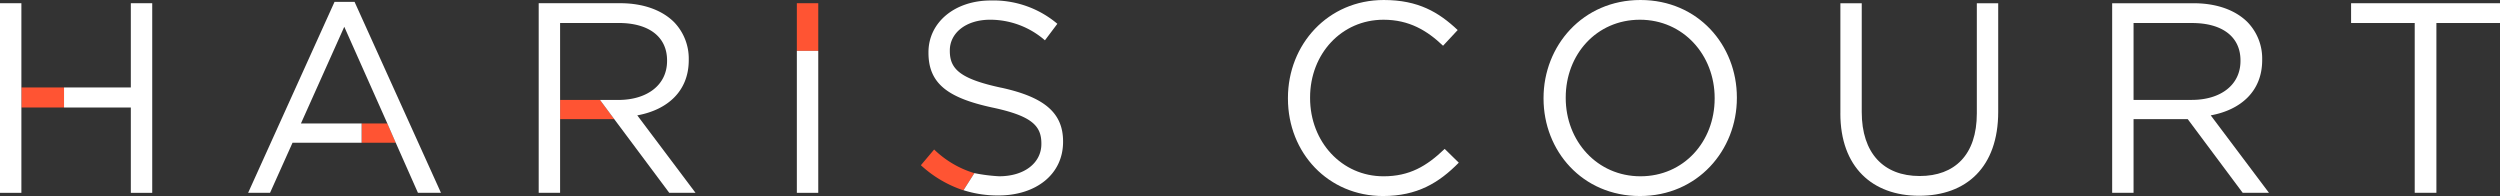 <svg xmlns="http://www.w3.org/2000/svg" width="536" height="42.026" viewBox="0 0 536 42.026"><rect x="0" y="0" width="536" height="42.026" fill="#333333" stroke="none"/><g id="_2023haris_logo" data-name="2023haris_logo" transform="translate(-676.873 -695.599)"><path id="&#x30D1;&#x30B9;_67" data-name="&#x30D1;&#x30B9; 67" d="M710.947,716.726v-.113c0-11.5,8.59-21.013,20.543-21.013,7.383,0,11.783,2.609,15.851,6.443l-3.136,3.363c-3.428-3.258-7.253-5.576-12.772-5.576-9,0-15.738,7.326-15.738,16.67v.114c0,9.4,6.8,16.783,15.738,16.783,5.576,0,9.238-2.156,13.12-5.875l3.023,2.958c-4.239,4.3-8.89,7.147-16.248,7.147-11.734,0-20.381-9.23-20.381-20.9" transform="translate(242.059 0)" fill="#fff"></path><path id="&#x30D1;&#x30B9;_68" data-name="&#x30D1;&#x30B9; 68" d="M754.4,716.726v-.113c0-9.23-6.734-16.784-16.022-16.784s-15.908,7.432-15.908,16.67v.114c0,9.23,6.734,16.783,16.021,16.783s15.908-7.44,15.908-16.67m-36.687,0v-.113c0-11.208,8.412-21.013,20.778-21.013s20.673,9.692,20.673,20.9v.114c0,11.208-8.42,21.013-20.786,21.013s-20.665-9.692-20.665-20.9" transform="translate(290.095 0)" fill="#fff"></path><path id="&#x30D1;&#x30B9;_69" data-name="&#x30D1;&#x30B9; 69" d="M725.563,719.307V695.685h4.579v23.331c0,8.776,4.643,13.711,12.423,13.711,7.5,0,12.252-4.53,12.252-13.42V695.685H759.4v23.274c0,11.84-6.791,18-16.954,18-10.04,0-16.888-6.159-16.888-17.651" transform="translate(345.889 0.611)" fill="#fff"></path><path id="&#x30D1;&#x30B9;_70" data-name="&#x30D1;&#x30B9; 70" d="M749.828,716.407c6.086,0,10.438-3.136,10.438-8.355v-.122c0-4.992-3.824-8.006-10.389-8.006H737.34v16.483Zm-17.075-20.722h17.472c5,0,9,1.5,11.557,4.06a11.2,11.2,0,0,1,3.136,8.015v.114c0,6.734-4.652,10.681-11.029,11.848l12.48,16.6h-5.632l-11.783-15.795H737.34v15.795h-4.587Z" transform="translate(396.967 0.611)" fill="#fff"></path><path id="&#x30D1;&#x30B9;_71" data-name="&#x30D1;&#x30B9; 71" d="M739.074,695.684v4.24h13.643v36.4h4.648v-36.4H771v-4.24Z" transform="translate(441.872 0.608)" fill="#fff"></path><path id="&#x30D1;&#x30B9;_72" data-name="&#x30D1;&#x30B9; 72" d="M700.25,698.242h-8.558v4.121H703.3Z" transform="translate(105.267 18.78)" fill="#ff5433"></path><path id="&#x30D1;&#x30B9;_73" data-name="&#x30D1;&#x30B9; 73" d="M686.441,702.991h7.313l-1.8-4.125h-5.512Z" transform="translate(67.968 23.208)" fill="#ff5433"></path><rect id="&#x9577;&#x65B9;&#x5F62;_5" data-name="&#x9577;&#x65B9;&#x5F62; 5" width="9.142" height="4.297" transform="translate(681.46 714.35)" fill="#ff5433"></rect><rect id="&#x9577;&#x65B9;&#x5F62;_6" data-name="&#x9577;&#x65B9;&#x5F62; 6" width="4.59" height="10.219" transform="translate(847.717 696.288)" fill="#ff5433"></rect><g id="&#x30B0;&#x30EB;&#x30FC;&#x30D7;_14" data-name="&#x30B0;&#x30EB;&#x30FC;&#x30D7; 14" transform="translate(874.309 727.65)"><path id="&#x30D1;&#x30B9;_74" data-name="&#x30D1;&#x30B9; 74" d="M710.361,708.306a25.03,25.03,0,0,1-9.125-5.381l2.844-3.371a21.169,21.169,0,0,0,8.63,5.073Z" transform="translate(-701.236 -699.554)" fill="#ff5433"></path></g><path id="&#x30D1;&#x30B9;_75" data-name="&#x30D1;&#x30B9; 75" d="M706.258,695.648h-4.294l-18.526,40.943h4.7l4.822-10.741h14.811v-4.126H694.76l9.292-20.73,9.234,20.73,1.8,4.126,4.761,10.741h4.936Z" transform="translate(46.633 0.349)" fill="#fff"></path><path id="&#x30D1;&#x30B9;_76" data-name="&#x30D1;&#x30B9; 76" d="M676.873,695.684v40.652h4.585V695.684Z" transform="translate(0 0.605)" fill="#fff"></path><path id="&#x30D1;&#x30B9;_77" data-name="&#x30D1;&#x30B9; 77" d="M692.888,695.684v18.061H678.567v4.3h14.321v18.294h4.588V695.684Z" transform="translate(12.034 0.605)" fill="#fff"></path><g id="&#x30B0;&#x30EB;&#x30FC;&#x30D7;_15" data-name="&#x30B0;&#x30EB;&#x30FC;&#x30D7; 15" transform="translate(792.37 696.288)"><path id="&#x30D1;&#x30B9;_78" data-name="&#x30D1;&#x30B9; 78" d="M712.26,719.728c6.386-1.159,11.037-5.114,11.037-11.848v-.114a11.247,11.247,0,0,0-3.136-8.015c-2.553-2.553-6.564-4.068-11.556-4.068h-17.48v40.649h4.587V699.922h12.545c6.564,0,10.389,3.023,10.389,8.015v.122c0,5.219-4.352,8.363-10.446,8.363h-3.93l3.055,4.117,11.791,15.795h5.632Z" transform="translate(-691.125 -695.684)" fill="#fff"></path></g><rect id="&#x9577;&#x65B9;&#x5F62;_7" data-name="&#x9577;&#x65B9;&#x5F62; 7" width="4.59" height="30.433" transform="translate(847.717 706.508)" fill="#fff"></rect><g id="&#x30B0;&#x30EB;&#x30FC;&#x30D7;_16" data-name="&#x30B0;&#x30EB;&#x30FC;&#x30D7; 16" transform="translate(875.937 695.704)"><path id="&#x30D1;&#x30B9;_79" data-name="&#x30D1;&#x30B9; 79" d="M717.053,714.316c-8.939-1.912-11.038-4.068-11.038-7.893V706.3c0-3.655,3.371-6.565,8.655-6.565a17.863,17.863,0,0,1,11.735,4.417l2.666-3.542a21.235,21.235,0,0,0-14.287-5c-7.723,0-13.347,4.708-13.347,11.1v.113c0,6.678,4.287,9.693,13.639,11.727,8.542,1.8,10.568,3.947,10.568,7.723v.113c0,4.012-3.6,6.913-9.052,6.913a36.409,36.409,0,0,1-5.309-.673l-2.333,3.663a24.2,24.2,0,0,0,7.463,1.127c8.072,0,13.882-4.522,13.882-11.491v-.114c0-6.215-4.182-9.522-13.241-11.5" transform="translate(-701.437 -695.612)" fill="#fff"></path></g></g></svg>
